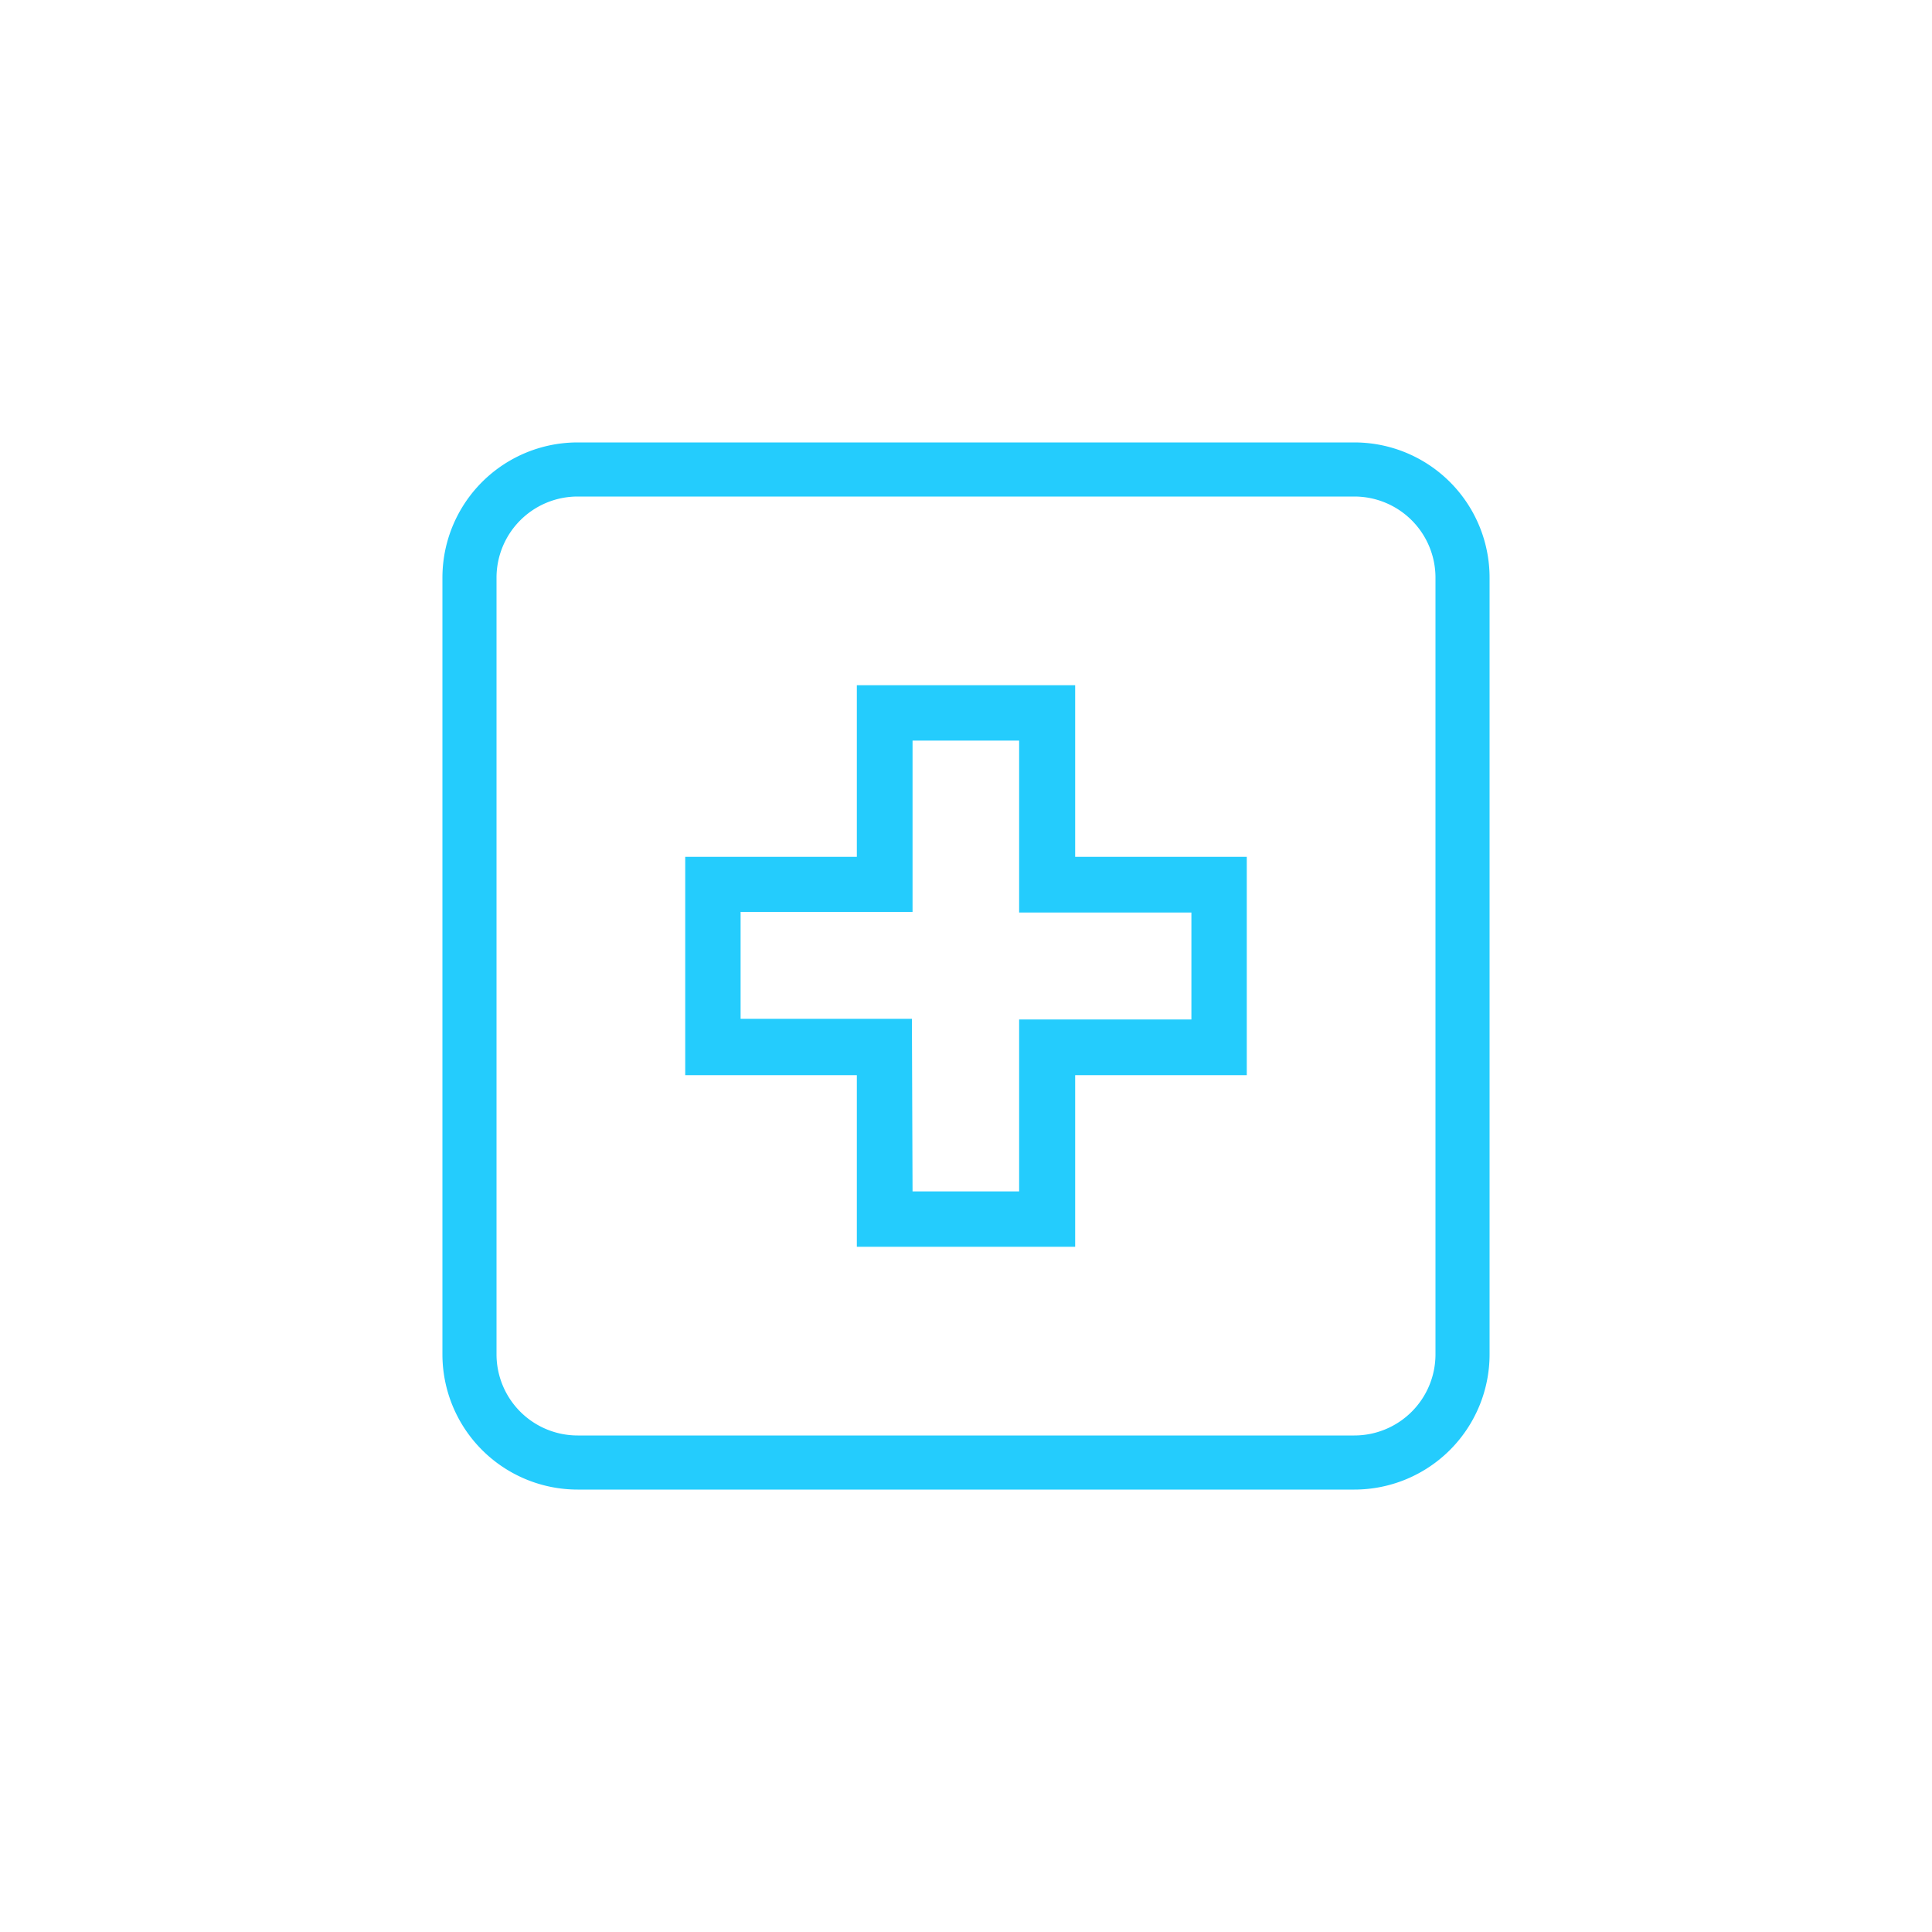 <?xml version="1.0" encoding="utf-8"?><svg id="final" xmlns="http://www.w3.org/2000/svg" viewBox="0 0 60 60"><defs><style>.cls-1{fill:#24ccfd;}</style></defs><title>forcenet-icon-11</title><path class="cls-1" d="M42.06,46.26H17.94a4.2,4.2,0,0,1-4.2-4.2V17.94a4.2,4.2,0,0,1,4.2-4.2H42.06a4.2,4.2,0,0,1,4.2,4.2V42.06A4.2,4.2,0,0,1,42.06,46.26ZM17.94,15.42a2.52,2.52,0,0,0-2.52,2.52V42.06a2.52,2.52,0,0,0,2.52,2.52H42.06a2.52,2.52,0,0,0,2.52-2.52V17.94a2.52,2.52,0,0,0-2.52-2.52Z"/><path class="cls-1" d="M33.39,38.72H26.61V33.39H21.28V26.61h5.33V21.28h6.78v5.33h5.33v6.78H33.39ZM28.34,37h3.31V31.66H37V28.34H31.65V23H28.34v5.32H23v3.32h5.32Z"/></svg>